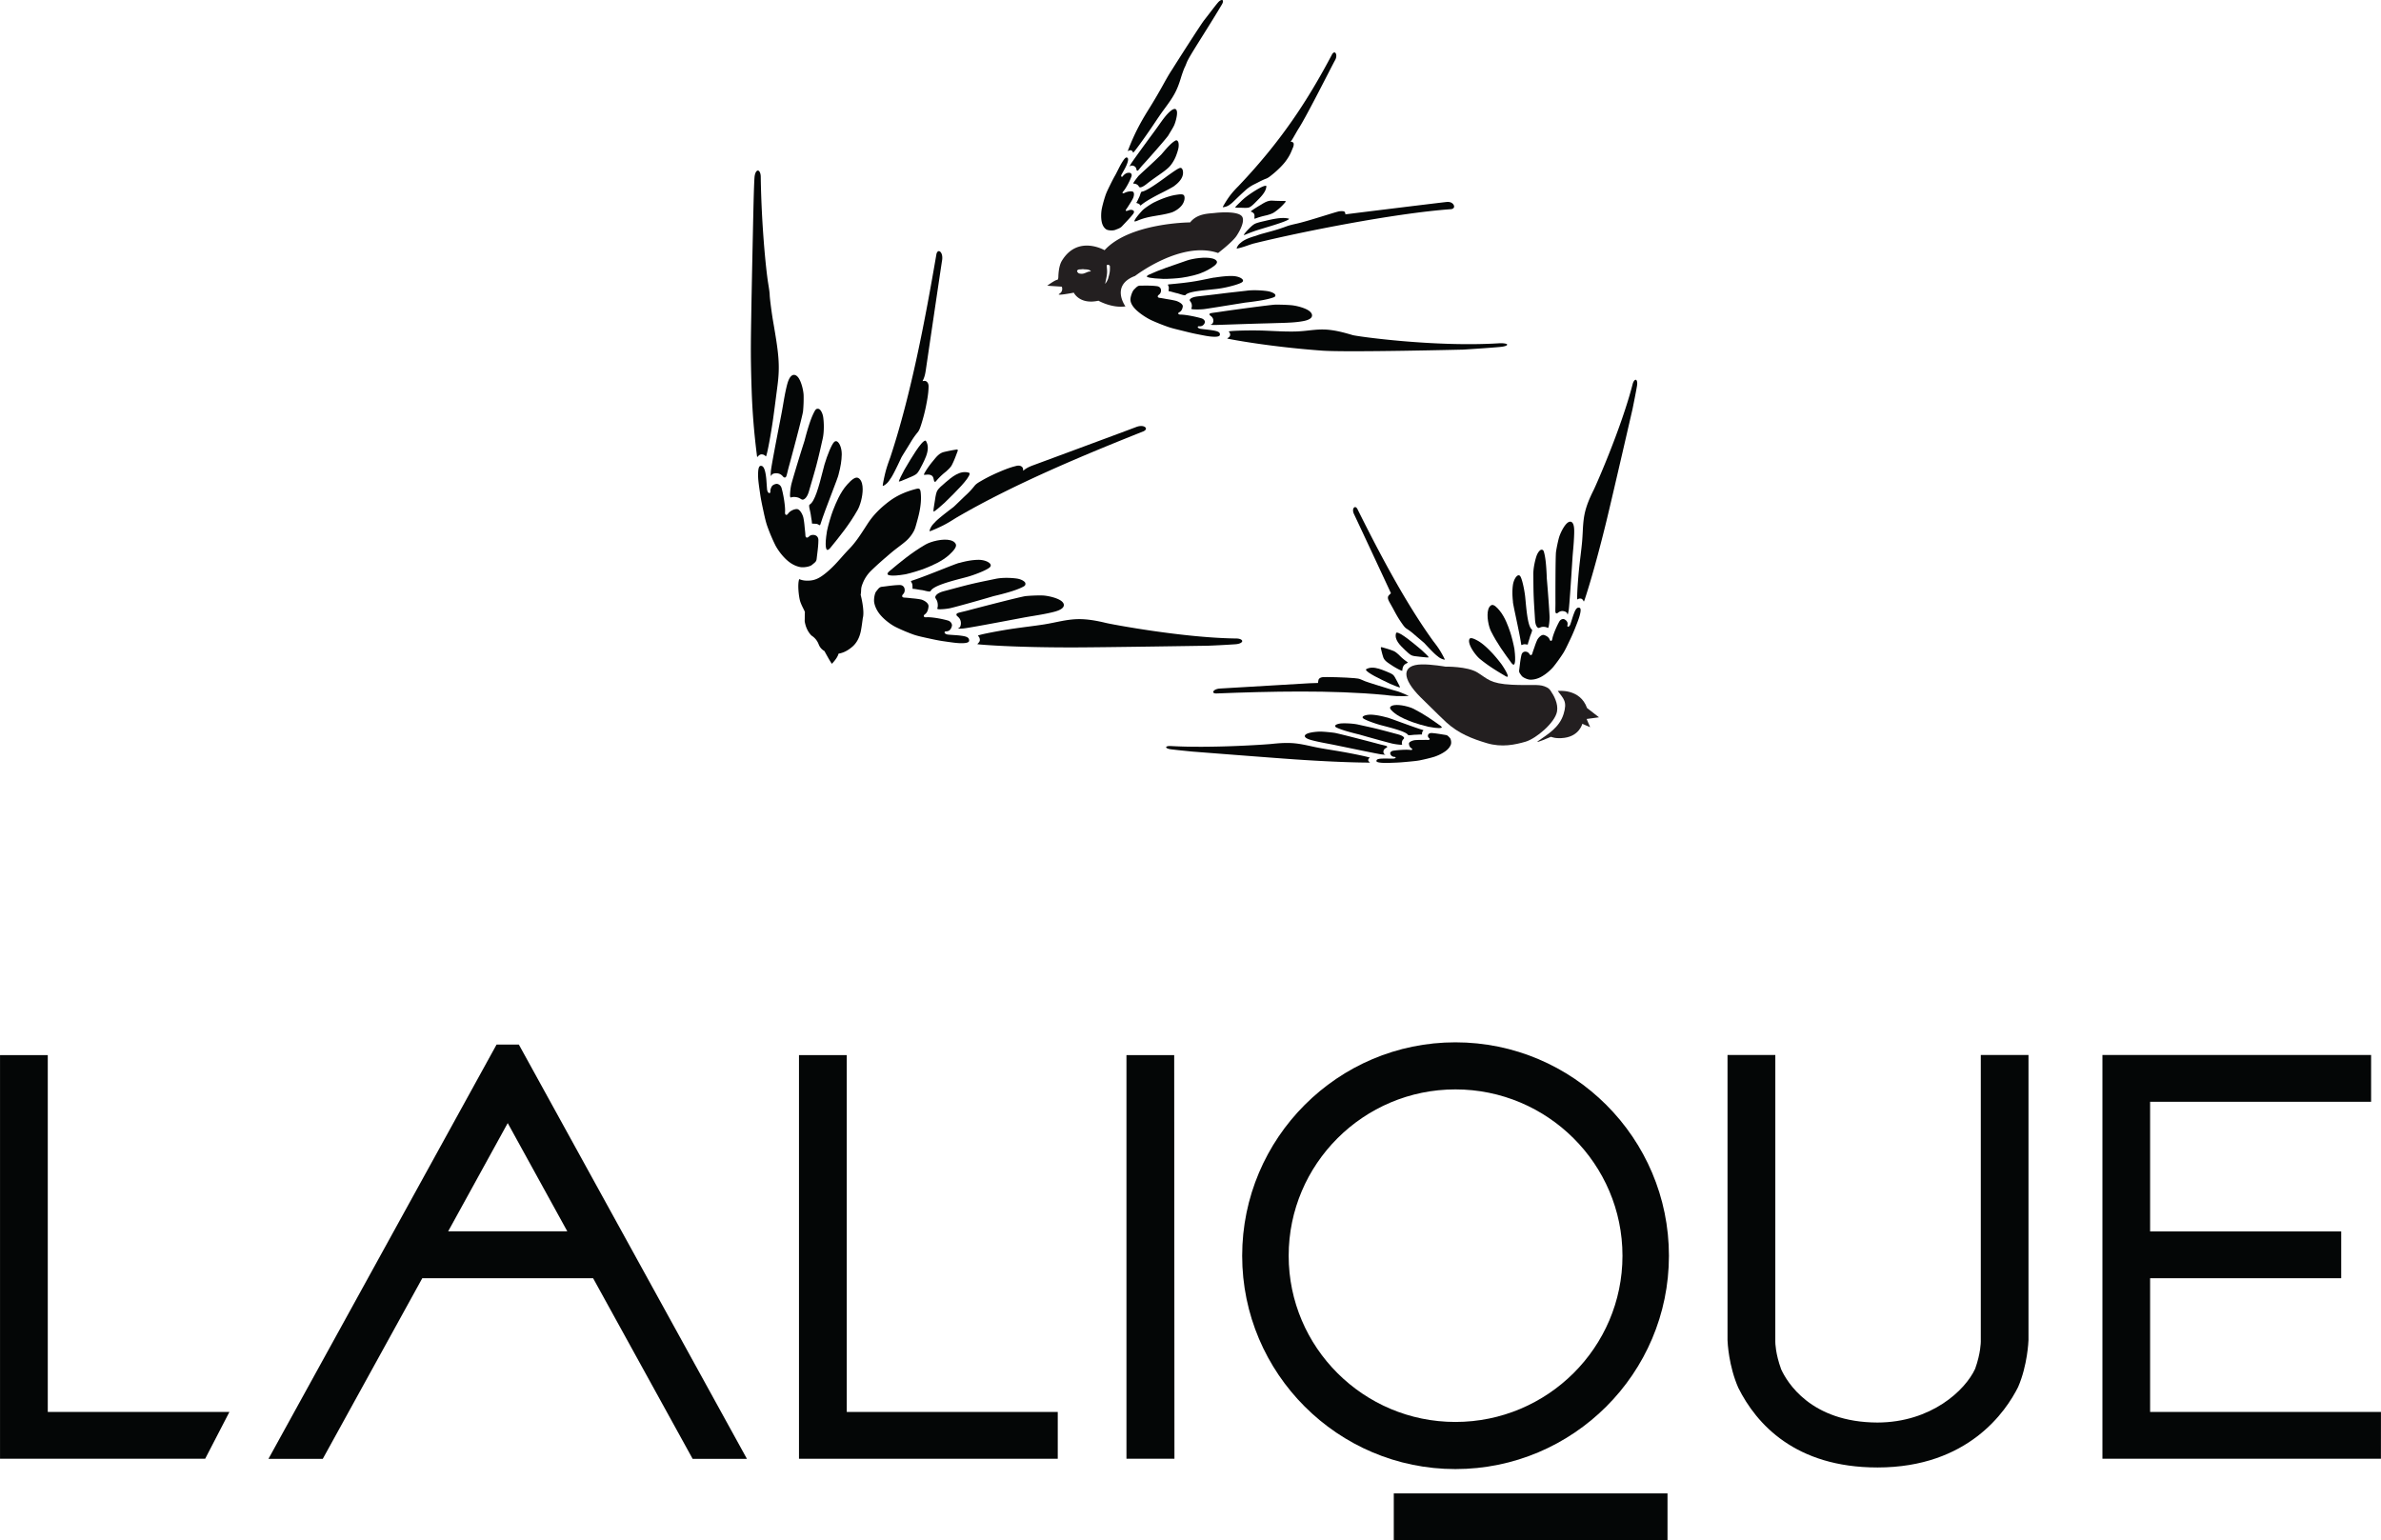<svg xmlns="http://www.w3.org/2000/svg" viewBox="16.99 17.92 463.8 300.06"><defs><clipPath id="a" clipPathUnits="userSpaceOnUse"><path d="M-265.123 167.572H109.05V-87.546h-374.173Z"/></clipPath><clipPath id="b" clipPathUnits="userSpaceOnUse"><path d="M-319.895 226.56H54.278V-28.556h-374.173Z"/></clipPath><clipPath id="c" clipPathUnits="userSpaceOnUse"><path d="M-177.311 226.56h374.173V-28.556h-374.173Z"/></clipPath><clipPath id="d" clipPathUnits="userSpaceOnUse"><path d="M-225.366 221.182h374.173V-33.936h-374.173Z"/></clipPath><clipPath id="e" clipPathUnits="userSpaceOnUse"><path d="M-216.366 231.618h374.173V-23.5h-374.173Z"/></clipPath><clipPath id="f" clipPathUnits="userSpaceOnUse"><path d="M-212.894 124.838h374.173V-130.28h-374.173Z"/></clipPath><clipPath id="g" clipPathUnits="userSpaceOnUse"><path d="M-219.056 122.946h374.173v-255.118h-374.173Z"/></clipPath><clipPath id="h" clipPathUnits="userSpaceOnUse"><path d="M-223.368 119.735h374.173v-255.118h-374.173Z"/></clipPath><clipPath id="i" clipPathUnits="userSpaceOnUse"><path d="M-214.254 119.318H159.92V-135.8h-374.173Z"/></clipPath><clipPath id="j" clipPathUnits="userSpaceOnUse"><path d="M-214.532 123.649h374.173v-255.118h-374.173Z"/></clipPath><clipPath id="k" clipPathUnits="userSpaceOnUse"><path d="M-216.17 122.08h374.173v-255.118H-216.17Z"/></clipPath><clipPath id="l" clipPathUnits="userSpaceOnUse"><path d="M-244.135 101.333h374.173v-255.118h-374.173Z"/></clipPath><clipPath id="m" clipPathUnits="userSpaceOnUse"><path d="M-239.344 107.068H134.83V-148.05h-374.173Z"/></clipPath><clipPath id="n" clipPathUnits="userSpaceOnUse"><path d="M-233.91 110.539h374.173V-144.58H-233.91Z"/></clipPath><clipPath id="o" clipPathUnits="userSpaceOnUse"><path d="M-233.005 112.283h374.173v-255.118h-374.173Z"/></clipPath><clipPath id="p" clipPathUnits="userSpaceOnUse"><path d="M-235.541 100.45h374.173v-255.118h-374.173Z"/></clipPath><clipPath id="q" clipPathUnits="userSpaceOnUse"><path d="M-241.923 102.574H132.25v-255.118h-374.173Z"/></clipPath><clipPath id="r" clipPathUnits="userSpaceOnUse"><path d="M-239.127 103.61h374.173v-255.118h-374.173Z"/></clipPath><clipPath id="s" clipPathUnits="userSpaceOnUse"><path d="M-192.024 62.892h374.173v-255.118h-374.173Z"/></clipPath><clipPath id="t" clipPathUnits="userSpaceOnUse"><path d="M-184.884 59.28h374.173v-255.12h-374.173Z"/></clipPath><clipPath id="u" clipPathUnits="userSpaceOnUse"><path d="M-180.299 53.863h374.173v-255.118h-374.173Z"/></clipPath><clipPath id="v" clipPathUnits="userSpaceOnUse"><path d="M-191.221 55.546h374.173v-255.118h-374.173Z"/></clipPath><clipPath id="w" clipPathUnits="userSpaceOnUse"><path d="M-190.33 60.917h374.173v-255.118H-190.33Z"/></clipPath><clipPath id="x" clipPathUnits="userSpaceOnUse"><path d="M-188.559 58.61h374.173v-255.118h-374.173Z"/></clipPath><clipPath id="y" clipPathUnits="userSpaceOnUse"><path d="M-191.258 14.085h374.173v-255.118h-374.173Z"/></clipPath><clipPath id="z" clipPathUnits="userSpaceOnUse"><path d="M-177.288 37.642h374.173v-255.118h-374.173Z"/></clipPath><clipPath id="A" clipPathUnits="userSpaceOnUse"><path d="M-181.545 42.915h374.173v-255.118h-374.173Z"/></clipPath><clipPath id="B" clipPathUnits="userSpaceOnUse"><path d="M-179.286 43.383h374.173v-255.118h-374.173Z"/></clipPath><clipPath id="C" clipPathUnits="userSpaceOnUse"><path d="M-177.762 37.767h374.173V-217.35h-374.173Z"/></clipPath><clipPath id="D" clipPathUnits="userSpaceOnUse"><path d="M-178.961 40.48h374.173v-255.118h-374.173Z"/></clipPath><clipPath id="E" clipPathUnits="userSpaceOnUse"><path d="M-214.51 108.005h374.174v-255.118H-214.51Z"/></clipPath><clipPath id="F" clipPathUnits="userSpaceOnUse"><path d="M-223.806 109.802h374.173v-255.118h-374.173Z"/></clipPath><clipPath id="G" clipPathUnits="userSpaceOnUse"><path d="M-217.994 108.394H156.18v-255.118h-374.173Z"/></clipPath><clipPath id="H" clipPathUnits="userSpaceOnUse"><path d="M-216.79 112.86h374.174v-255.117H-216.79Z"/></clipPath><clipPath id="I" clipPathUnits="userSpaceOnUse"><path d="M-210.577 112.514h374.173v-255.118h-374.173Z"/></clipPath><clipPath id="J" clipPathUnits="userSpaceOnUse"><path d="M-200.57 42.858h374.173V-212.26H-200.57Z"/></clipPath><clipPath id="K" clipPathUnits="userSpaceOnUse"><path d="M-193.415 49.735h374.173v-255.118h-374.173Z"/></clipPath><clipPath id="L" clipPathUnits="userSpaceOnUse"><path d="M-197.317 45.77h374.173v-255.118h-374.173Z"/></clipPath><clipPath id="M" clipPathUnits="userSpaceOnUse"><path d="M-194.294 43.8h374.173v-255.12h-374.173Z"/></clipPath><clipPath id="N" clipPathUnits="userSpaceOnUse"><path d="M-198.584 38.968h374.173V-216.15h-374.173Z"/></clipPath><clipPath id="O" clipPathUnits="userSpaceOnUse"><path d="M-174.894 52.362H199.28v-255.118h-374.173Z"/></clipPath><clipPath id="P" clipPathUnits="userSpaceOnUse"><path d="M-239.283 114.367H134.89v-255.118h-374.173Z"/></clipPath><clipPath id="Q" clipPathUnits="userSpaceOnUse"><path d="M-240.326 114.388h374.173V-140.73h-374.173Z"/></clipPath><clipPath id="R" clipPathUnits="userSpaceOnUse"><path d="M-155.52 107.538h374.174V-147.58H-155.52Z"/></clipPath><clipPath id="S" clipPathUnits="userSpaceOnUse"><path d="M-152.656 79.165h374.173v-255.118h-374.173Z"/></clipPath><clipPath id="T" clipPathUnits="userSpaceOnUse"><path d="M-147.713 103.488H226.46V-151.63h-374.173Z"/></clipPath><clipPath id="U" clipPathUnits="userSpaceOnUse"><path d="M-142.41 97.336h374.173v-255.118H-142.41Z"/></clipPath><clipPath id="V" clipPathUnits="userSpaceOnUse"><path d="M-154.23 97.672h374.173v-255.118H-154.23Z"/></clipPath><clipPath id="W" clipPathUnits="userSpaceOnUse"><path d="M-153.504 105.255H220.67v-255.118h-374.173Z"/></clipPath><clipPath id="X" clipPathUnits="userSpaceOnUse"><path d="M-151.519 102.303h374.173v-255.118h-374.173Z"/></clipPath><clipPath id="Y" clipPathUnits="userSpaceOnUse"><path d="M-123.882 39.26H250.29v-255.12h-374.173Z"/></clipPath><clipPath id="Z" clipPathUnits="userSpaceOnUse"><path d="M-124.653 83.06H249.52v-255.12h-374.173Z"/></clipPath><clipPath id="aa" clipPathUnits="userSpaceOnUse"><path d="M-134.511 87.833h374.173v-255.118h-374.173Z"/></clipPath><clipPath id="ab" clipPathUnits="userSpaceOnUse"><path d="M-132.36 90.105h374.172v-255.118H-132.36Z"/></clipPath><clipPath id="ac" clipPathUnits="userSpaceOnUse"><path d="M-125.366 82.99h374.173v-255.118h-374.173Z"/></clipPath><clipPath id="ad" clipPathUnits="userSpaceOnUse"><path d="M-129.334 86.134H244.84v-255.118h-374.173Z"/></clipPath><clipPath id="ae" clipPathUnits="userSpaceOnUse"><path d="M-148.556 91.04h374.173v-255.117h-374.173Z"/></clipPath><clipPath id="af" clipPathUnits="userSpaceOnUse"><path d="M-150.818 83.97h374.173v-255.118h-374.173Z"/></clipPath><clipPath id="ag" clipPathUnits="userSpaceOnUse"><path d="M-145.493 83.25H228.68v-255.117h-374.173Z"/></clipPath><clipPath id="ah" clipPathUnits="userSpaceOnUse"><path d="M-147.322 75.467h374.173V-179.65h-374.173Z"/></clipPath><clipPath id="ai" clipPathUnits="userSpaceOnUse"><path d="M-135.706 94.84h374.173v-255.118h-374.173Z"/></clipPath></defs><path d="M0 0h-17.414l.314.562 8.392 15.253.333-.6zm18.317-33.252h7.933L-7.082 27.294h-3.254l-33.336-60.546h7.936L-21.191-6.85H3.767l.11-.194z" style="fill:#040606;fill-opacity:1;fill-rule:nonzero;stroke:none" transform="matrix(1.333 0 0 -1.333 127.497 257.777)"/><path d="M0 0h29.978l3.541 6.84H6.978v52.147H0z" style="fill:#040606;fill-opacity:1;fill-rule:nonzero;stroke:none" transform="matrix(1.333 0 0 -1.333 16.995 302.08)"/><path d="M0 0h37.814v6.84H6.98v52.147H0Z" style="fill:#040606;fill-opacity:1;fill-rule:nonzero;stroke:none" transform="matrix(1.333 0 0 -1.333 172.627 302.08)"/><path d="M0 0v-41.661c.011-.368.165-3.752 1.573-6.967 2.651-5.308 8.337-11.648 20.345-11.648 13.249 0 18.781 8.22 20.545 11.756 1.384 3.198 1.513 6.71 1.518 6.857V0h-6.97v-41.883c0-.068-.009-1.701-.822-3.965-1.447-3.16-6.431-7.839-14.271-7.861-9.788.024-13.249 5.96-14.078 7.777-.833 2.27-.857 3.851-.857 4.025L6.986 0Z" clip-path="url(#a)" style="fill:#040606;fill-opacity:1;fill-rule:nonzero;stroke:none" transform="matrix(1.333 0 0 -1.333 353.497 223.43)"/><path d="M0 0h40.699l.004 6.84H6.968v19.538h27.925v6.84H6.968v18.945h32.294v6.84H0Z" clip-path="url(#b)" style="fill:#040606;fill-opacity:1;fill-rule:nonzero;stroke:none" transform="matrix(1.333 0 0 -1.333 426.526 302.08)"/><path d="M0 0h7.012l-.036 58.988H0Z" clip-path="url(#c)" style="fill:#040606;fill-opacity:1;fill-rule:nonzero;stroke:none" transform="matrix(1.333 0 0 -1.333 236.415 302.08)"/><path d="M0 0c-13.433 0-24.362 10.894-24.362 24.285 0 13.405 10.929 24.312 24.362 24.312 13.463 0 24.417-10.907 24.417-24.312C24.417 10.894 13.463 0 0 0m0 55.476c-17.181 0-31.157-13.993-31.157-31.191C-31.157 7.097-17.181-6.887 0-6.887c17.207 0 31.206 13.984 31.206 31.172 0 17.198-13.999 31.191-31.206 31.191" clip-path="url(#d)" style="fill:#040606;fill-opacity:1;fill-rule:nonzero;stroke:none" transform="matrix(1.333 0 0 -1.333 300.488 294.91)"/><path d="M0 0v-6.863l40 .034V0Z" clip-path="url(#e)" style="fill:#040606;fill-opacity:1;fill-rule:nonzero;stroke:none" transform="matrix(1.333 0 0 -1.333 288.488 308.824)"/><path d="m0 0-.045.039C-.144.119-.3.243-.26.397a.4.4 0 0 0 .197.27c.015.012.038.027.042.033-.163.112-2.512.594-3.958.848-.537.095-1.079.183-1.605.27-.665.108-1.291.211-1.856.316-.419.078-.825.167-1.219.253-.711.155-1.384.302-2.128.391-1.247.148-2.477.054-3.621-.069-.604-.065-8.737-.65-14.711-.304-.423.024-.663-.069-.675-.169v-.002c-.006-.089.185-.244.743-.312.947-.116 2.075-.228 3.07-.326 0 0 11.795-.924 15.046-1.145C-3.861-.028-.293-.014-.259-.014c.145.001.221.008.259.014" clip-path="url(#f)" style="fill:#050606;fill-opacity:1;fill-rule:nonzero;stroke:none" transform="matrix(1.333 0 0 -1.333 283.86 166.45)"/><path d="M0 0c-.042-.077-.189-.07-.326-.053-.482.057-1.614.004-2.422-.114-.335-.049-.493-.28-.462-.403a.61.61 0 0 1 .292-.415.8.8 0 0 1 .353-.092c.142-.01.15-.08.149-.095v-.004c-.007-.093-.228-.15-.387-.151-.213-.002-.437.002-.656.006-.267.005-.519.01-.748.003-.397-.011-.888-.026-.989-.234a.3.3 0 0 1-.03-.102.13.13 0 0 1 .033-.098c.118-.132.568-.173.896-.192.451-.026 1.033-.002 1.595.02l.376.015c.502.018 1.073.067 1.776.133l.16.015c.475.044 1.064.099 1.496.183.718.144 1.399.308 2.022.489.427.123 1.272.475 1.846.936.44.355.617.7.689.926.077.257.009.76-.173.943q-.055.056-.104.109c-.145.156-.251.268-.498.305l-.498.08c-.492.08-.999.163-1.499.2-.245.018-.433-.05-.53-.194a.394.394 0 0 1 .063-.506c.084-.074.163-.16.115-.233-.045-.071-.169-.076-.286-.072-.176.007-.405.004-.606.002-.11-.002-.213-.004-.298-.003-.337.002-.683-.01-.927-.03-.26-.022-.904-.209-.893-.515C-.46.647-.393.358-.125.19-.011.12.034.057 0 0" clip-path="url(#g)" style="fill:#050606;fill-opacity:1;fill-rule:nonzero;stroke:none" transform="matrix(1.333 0 0 -1.333 292.074 163.928)"/><path d="M0 0c.043.054-.04.162-.192.268-1.224.87-2.38 1.691-3.903 2.467-.598.304-1.956.659-2.81.546q-.419-.056-.592-.249c-.203-.228.215-.611.65-.951.796-.622 1.985-1.062 2.556-1.273l.133-.05C-3.703.587-2.588.26-2.027.133-.295-.202-.037-.053 0 0" clip-path="url(#h)" style="fill:#050606;fill-opacity:1;fill-rule:nonzero;stroke:none" transform="matrix(1.333 0 0 -1.333 297.824 159.647)"/><path d="M0 0c.17-.05.417-.114.709-.19 1.613-.421 3.211-.868 3.474-1.293.05-.081.386-.044.631-.018.14.016.272.03.387.033.154.002.312.011.458.02.211.013.394.024.515.011.007-.001.023-.002.029.002.029.017.035.104.04.168.005.059.01.126.03.188a.5.5 0 0 0 .113.173c.025.029.06.077.059.09 0 .001-.011.023-.12.056-.792.242-2.097.716-3.249 1.134-.882.322-1.795.653-1.955.684l-.039.005c-.766.212-1.443.341-2.069.392-.708.057-1.291-.103-1.427-.284a.16.16 0 0 1-.031-.078q-.004-.067.065-.14C-2.166.736-.978.285 0 0" clip-path="url(#i)" style="fill:#050606;fill-opacity:1;fill-rule:nonzero;stroke:none" transform="matrix(1.333 0 0 -1.333 285.672 159.091)"/><path d="M0 0c.324-.044.527-.05.616-.043Q.597-.03.557-.009.514.013.466.043C.356.114.312.27.322.418a.6.6 0 0 0 .031.151c.055.159.179.281.4.393.074.037.115.082.119.127L.871 1.1c-.003.042-.037.083-.097.112-.095.043-.321.098-.606.168q-.297.07-.677.171c-.588.158-5.785 1.519-6.331 1.595-.593.081-1.343.151-1.867.175-.525.023-1.579-.068-2.107-.294-.202-.087-.326-.197-.348-.311q-.004-.014-.004-.026-.008-.124.132-.245c.266-.229.837-.368 1.214-.461.684-.167 1.396-.302 2.086-.434q.388-.073.775-.149c.136-.027.56-.115 1.138-.235C-3.985.786-.568.077 0 0" clip-path="url(#j)" style="fill:#050606;fill-opacity:1;fill-rule:nonzero;stroke:none" transform="matrix(1.333 0 0 -1.333 286.042 164.865)"/><path d="M0 0a9 9 0 0 1 1.151-.163c.151-.011.241.005.264.026.011.013.005.034-.002.051a.5.5 0 0 0-.033.243.9.9 0 0 0 .08.301c.037.079.095.139.144.192.092.096.132.146.082.236q-.156.281-.93.484-.461.121-.921.245c-.611.163-1.244.332-1.87.488-.739.186-1.5.353-2.238.515l-.702.156c-.944.21-2.119.201-2.457.181-.35-.021-.688-.112-.844-.226-.095-.068-.117-.178-.054-.265l.011-.017q.006-.002.019-.011l.019-.013a.2.2 0 0 1 .053-.045c.69-.346 1.801-.651 2.896-.93l.275-.067.2-.049C-2.683.705-.3.063 0 0" clip-path="url(#k)" style="fill:#050606;fill-opacity:1;fill-rule:nonzero;stroke:none" transform="matrix(1.333 0 0 -1.333 288.226 162.773)"/><path d="m0 0-.037.064C-.111.201-.225.417-.45.438A.6.6 0 0 1-.89.341C-.911.33-.94.312-.95.311c-.095.217.086 2.899.256 4.532.063.606.135 1.216.206 1.808.089.747.173 1.451.231 2.091.042.475.066.941.09 1.393.041.816.081 1.587.226 2.41.243 1.38.811 2.642 1.389 3.8.305.612 4.013 8.968 5.676 15.425.118.457.331.673.472.644l.003-.001c.125-.03.267-.295.161-.913-.18-1.049-.431-2.288-.652-3.379 0 0-2.954-12.849-3.815-16.376C1.42 4.07.124.304.112.268A2 2 0 0 0 0 0" clip-path="url(#l)" style="fill:#040606;fill-opacity:1;fill-rule:nonzero;stroke:none" transform="matrix(1.333 0 0 -1.333 325.513 135.11)"/><path d="M0 0c.12.013.163.171.189.322.094.534.572 1.709 1.022 2.514.187.334.559.406.716.323.133-.063.37-.208.464-.48a.76.76 0 0 0-.001-.41c-.038-.155.056-.192.076-.197l.006-.002c.129-.031.287.179.345.347.078.224.153.463.226.696.089.284.173.553.264.792.157.415.353.928.673.949q.087.005.15-.01a.22.22 0 0 0 .123-.075c.138-.179.033-.672-.058-1.026-.126-.488-.366-1.093-.598-1.678l-.154-.391a29 29 0 0 0-.818-1.823l-.078-.163c-.23-.484-.516-1.085-.786-1.506a23 23 0 0 0-1.39-1.936C.05-4.155-.733-4.903-1.57-5.321c-.642-.318-1.177-.364-1.512-.347-.379.024-1.042.303-1.227.571l-.112.155c-.162.217-.277.375-.24.651q.036.28.069.56c.067.553.135 1.123.263 1.667.063.266.224.437.454.48.254.047.549-.073.669-.275.072-.119.161-.238.279-.218.113.019.164.148.2.273.053.19.139.43.215.642.042.115.08.223.11.313.118.358.257.719.372.968.123.266.61.869 1.024.732.287-.099.657-.288.79-.64C-.16.061-.09-.012 0 0" clip-path="url(#m)" style="fill:#040606;fill-opacity:1;fill-rule:nonzero;stroke:none" transform="matrix(1.333 0 0 -1.333 319.125 142.757)"/><path d="M0 0c-.082-.041-.225.065-.356.246-1.073 1.463-2.087 2.844-2.986 4.628-.352.7-.675 2.247-.4 3.181q.136.456.433.624c.353.197.841-.313 1.266-.837.778-.959 1.245-2.33 1.469-2.989l.053-.153c.183-.526.499-1.801.604-2.438C.327.302.081.035 0 0" clip-path="url(#n)" style="fill:#040606;fill-opacity:1;fill-rule:nonzero;stroke:none" transform="matrix(1.333 0 0 -1.333 311.88 147.385)"/><path d="M0 0c-.035-.059-.166-.027-.322.066-1.261.748-2.452 1.456-3.735 2.508-.504.414-1.333 1.483-1.54 2.289q-.101.395.016.625c.139.27.65.048 1.127-.206.873-.465 1.72-1.352 2.127-1.777l.095-.099A21 21 0 0 0-.867 1.753C.081.342.036.054 0 0" clip-path="url(#o)" style="fill:#040606;fill-opacity:1;fill-rule:nonzero;stroke:none" transform="matrix(1.333 0 0 -1.333 310.673 149.71)"/><path d="M0 0c.026-.199.051-.485.083-.823.173-1.87.386-3.732.913-4.138.101-.077-.038-.432-.138-.689C.8-5.799.745-5.938.713-6.062a8 8 0 0 0-.148-.491C.493-6.779.43-6.975.418-7.11c-.001-.008-.004-.025-.01-.03-.032-.027-.156-.009-.246.004-.084.011-.179.025-.27.02-.103-.002-.197-.042-.272-.073a.5.5 0 0 0-.141-.039c-.001 0-.03.019-.048.146-.134.929-.461 2.48-.749 3.848C-1.54-2.186-1.769-1.1-1.77-.917l.003.043c-.1.891-.104 1.663-.014 2.357.103.784.476 1.373.765 1.47q.062.018.117.01a.3.3 0 0 0 .179-.11C-.471 2.56-.146 1.143 0 0" clip-path="url(#p)" style="fill:#040606;fill-opacity:1;fill-rule:nonzero;stroke:none" transform="matrix(1.333 0 0 -1.333 314.055 133.933)"/><path d="M0 0c-.056-.361-.12-.578-.161-.669l-.025.077-.039.117c-.059.146-.256.256-.462.307a1 1 0 0 1-.217.028c-.238.008-.448-.072-.681-.26-.077-.063-.153-.089-.216-.073l-.014.005c-.057.02-.101.073-.118.149-.027.117-.021.379-.014.709.005.228.011.491.008.786-.005.687-.008 6.74.084 7.349.1.66.273 1.482.427 2.045.157.565.657 1.641 1.156 2.106.191.179.386.264.55.241l.037-.007q.172-.043.288-.241c.218-.375.204-1.035.196-1.472a38 38 0 0 0-.153-2.384 85 85 0 0 1-.074-.881C.561 7.777.529 7.293.487 6.633.35 4.535.098.632 0 0" clip-path="url(#q)" style="fill:#040606;fill-opacity:1;fill-rule:nonzero;stroke:none" transform="matrix(1.333 0 0 -1.333 322.564 136.766)"/><path d="M0 0a7.7 7.7 0 0 0-.116-1.292c-.029-.167-.078-.258-.114-.275-.021-.008-.049.005-.07.019a1 1 0 0 1-.327.116 1.5 1.5 0 0 1-.443.014c-.12-.014-.22-.055-.308-.091-.161-.066-.242-.093-.353-.009-.229.172-.361.563-.395 1.161q-.032.538-.067 1.072c-.045.712-.092 1.449-.123 2.174-.038.857-.044 1.732-.051 2.579a72 72 0 0 1-.007.807c-.011 1.086.35 2.347.478 2.703.134.37.36.704.565.834a.31.31 0 0 0 .384-.031l.02-.018.009-.023.014-.025c.027-.037.04-.053.045-.072.276-.857.37-2.154.431-3.425l.012-.318.009-.232C-.182 3.121.002.344 0 0" clip-path="url(#r)" style="fill:#040606;fill-opacity:1;fill-rule:nonzero;stroke:none" transform="matrix(1.333 0 0 -1.333 318.835 138.146)"/><path d="M0 0c.02.016.045.034.067.049.146.098.377.248.37.483C.443.77.338.888.268.967c-.016.019-.04.045-.043.055.227.124 3.299.197 5.212.125.71-.028 1.426-.065 2.116-.092a39 39 0 0 1 2.399-.035 20 20 0 0 1 1.533.106c.879.093 1.687.201 2.58.187 1.497-.024 2.966-.432 4.271-.818.688-.204 12.06-1.776 21.355-1.198.658.041 1.128-.045 1.213-.158l.002-.002c.069-.102-.15-.293-.99-.37-1.426-.131-3.493-.269-5.422-.392 0 0-16.983-.417-20.631-.15C5.922-1.192.356-.084.315-.077.136-.043.044-.017 0 0" clip-path="url(#s)" style="fill:#040606;fill-opacity:1;fill-rule:nonzero;stroke:none" transform="matrix(1.333 0 0 -1.333 256.032 83.855)"/><path d="M0 0c.051-.108.233-.126.404-.126.604-.003 2.005-.26 2.974-.541.403-.118.562-.443.508-.6a.8.8 0 0 0-.412-.499.96.96 0 0 0-.438-.066c-.172.008-.193-.083-.194-.102v-.005c-.007-.123.247-.237.436-.263.253-.035.522-.066.785-.096.319-.036.622-.07.893-.116.471-.079 1.056-.177 1.118-.501a.5.5 0 0 0 .006-.155.23.23 0 0 0-.067-.142c-.18-.175-.726-.16-1.118-.131-.541.04-1.22.179-1.878.31l-.441.087c-.588.114-1.253.282-2.077.488l-.188.046c-.559.137-1.256.301-1.762.476-.84.291-1.66.619-2.429.967-.528.237-1.616.87-2.349 1.601-.562.561-.736 1.023-.763 1.375-.03.398.248 1.266.536 1.542l.166.164c.234.232.401.392.706.394l.618.006c.61.005 1.239-.003 1.845-.084.297-.04.5-.194.57-.439.077-.269-.025-.608-.237-.77-.125-.096-.248-.213-.211-.336.035-.12.187-.153.332-.17.22-.028.502-.08.752-.125.136-.025.263-.048.369-.065.421-.065.851-.149 1.153-.222.322-.079 1.099-.439 1.047-.837C.619.789.51.415.165.235Q-.055.122 0 0" clip-path="url(#t)" style="fill:#040606;fill-opacity:1;fill-rule:nonzero;stroke:none" transform="matrix(1.333 0 0 -1.333 246.512 79.039)"/><path d="M0 0c-.042.059.068.189.264.281 1.582.736 3.347 1.303 5.567 2.077.871.303 2.717.584 3.758.301.338-.092.558-.236.638-.434.143-.352-.606-.849-1.34-1.248C7.545.245 5.975-.014 5.239-.127l-.171-.027C4.484-.247 3.114-.33 2.427-.323.317-.241.035-.058 0 0" clip-path="url(#u)" style="fill:#040606;fill-opacity:1;fill-rule:nonzero;stroke:none" transform="matrix(1.333 0 0 -1.333 240.399 71.818)"/><path d="M0 0a15 15 0 0 0-.874-.122c-1.984-.218-3.998-.355-4.407-.87-.077-.098-.485.026-.778.12-.17.055-.328.107-.468.138-.188.04-.378.093-.553.143-.254.072-.473.136-.624.147-.008.001-.028.004-.033.01-.031.033-.012.165-.001.258.011.087.022.187.016.28a.8.8 0 0 1-.087.276.5.5 0 0 0-.047.14c0 .001.019.028.157.042 1.001.095 2.608.237 4.066.497 1.118.2 2.345.481 2.546.494l.047-.001c.993.155 1.859.249 2.607.23.846-.022 1.438-.329 1.54-.594a.23.23 0 0 0 .012-.11.3.3 0 0 0-.112-.18C2.707.634 1.213.213 0 0" clip-path="url(#v)" style="fill:#040606;fill-opacity:1;fill-rule:nonzero;stroke:none" transform="matrix(1.333 0 0 -1.333 254.961 74.061)"/><path d="M0 0c-.396-.009-.64.013-.746.036q.026.013.077.034l.116.055c.143.077.219.274.228.469a.8.8 0 0 1-.016.202c-.045.213-.175.394-.428.575-.084.06-.129.124-.127.185l.003.014c.009.054.056.103.133.131.121.042.404.079.759.127q.369.047.84.121c.732.117 7.257 1.015 7.933 1.021.734.006 1.656-.028 2.294-.083.641-.056 1.901-.342 2.562-.799.253-.175.417-.383.459-.582l.008-.045a.5.5 0 0 0-.126-.398c-.292-.345-.976-.473-1.436-.547-.832-.135-1.726-.181-2.604-.21Q9.436.29 8.939.278C8.764.273 8.219.252 7.47.234 5.087.177.693.015 0 0" clip-path="url(#w)" style="fill:#040606;fill-opacity:1;fill-rule:nonzero;stroke:none" transform="matrix(1.333 0 0 -1.333 253.773 81.222)"/><path d="M0 0a10 10 0 0 0-1.45-.024c-.19.01-.3.047-.326.079-.013.018-.004.045.008.066a.74.74 0 0 1 .072.313c.005.123-.008.265-.056.407-.036.106-.098.193-.152.27-.1.141-.142.214-.065.323.159.223.575.374 1.228.445q.588.064 1.163.13c.768.087 1.549.181 2.321.279.912.116 1.854.215 2.769.319q.436.048.872.101c1.171.143 2.611-.01 3.022-.081.426-.073.833-.24 1.015-.413.11-.104.127-.253.042-.358l-.015-.02-.024-.011-.024-.016c-.035-.029-.05-.043-.07-.05-.875-.348-2.27-.556-3.642-.729L6.093.96C3.361.52.379.034 0 0" clip-path="url(#x)" style="fill:#040606;fill-opacity:1;fill-rule:nonzero;stroke:none" transform="matrix(1.333 0 0 -1.333 251.412 78.147)"/><path d="M0 0c-2.216-3.738-4.689-7.414-5.111-8.426-.15-.36-.233-.594-.308-.73-.143-.261-.459-1.194-.557-1.52-.623-2.073-1.134-2.845-2.555-4.763a31 31 0 0 1-.656-.928c-.473-.691-.982-1.465-1.467-2.166-.867-1.253-2.145-3.034-2.321-3.136a.2.2 0 0 0-.021.052c-.026.074-.063.188-.222.272s-.346-.003-.471-.063l-.067-.03c.007.036.028.107.084.246l.061.155c.766 1.968 1.602 3.617 2.846 5.608 2.006 3.211 2.42 4.273 3.408 5.793.065.099.096.148.158.246.917 1.465 4.128 6.485 4.599 7.08.763.966 1.597 2.097 2.022 2.586.295.34.564.424.669.343C.187.546.184.31 0 0" clip-path="url(#y)" style="fill:#040606;fill-opacity:1;fill-rule:nonzero;stroke:none" transform="matrix(1.333 0 0 -1.333 255.011 18.78)"/><path d="M0 0v-.001a8 8 0 0 0-.358-.696c-.104-.186-.212-.388-.315-.553-.079-.13-.122-.339-.004-.37.017-.004.1-.018.172.078l.035.052c.117.157.295.271.372.322.214.142.472.137.604.121.168-.02.351-.21.254-.503-.217-.658-.816-1.764-1.176-2.181-.094-.109-.182-.233-.113-.291.051-.041.157-.022.31.057.33.17.782.247 1.099.189.363-.066.237-.695.118-.949a7 7 0 0 0-.457-.802l-.164-.261a9 9 0 0 0-.355-.539c-.076-.103-.143-.217-.076-.268.071-.053.234.006.382.067.257.107.565.088.711-.038.128-.112.116-.286-.041-.492l-.005-.007C.666-7.491.238-7.94-.185-8.388q-.218-.23-.435-.462c-.212-.229-.442-.321-.754-.441q-.105-.04-.218-.086c-.37-.148-1.066-.101-1.323.058-.23.142-.515.447-.652 1-.178.722-.098 1.626-.009 2.045.131.615.312 1.27.533 1.933.135.402.387.92.588 1.332l.062.124c.241.489.516 1.041.776 1.486.069.119.102.189.168.317.254.488.5 1.009.734 1.402.221.368.491.807.702.869.064.019.125.003.192-.051C.327 1.018.282.634 0 0" clip-path="url(#z)" style="fill:#040606;fill-opacity:1;fill-rule:nonzero;stroke:none" transform="matrix(1.333 0 0 -1.333 236.384 50.19)"/><path d="M0 0c.577.278 1.851.828 2.962 1.001.614.095 1.131.177 1.248-.152q.097-.273.001-.651a2 2 0 0 0-.217-.515c-.35-.599-1.153-1.109-1.693-1.268-1.759-.519-3.225-.444-4.924-1.181-.209-.09-.4-.133-.446-.09s.113.459 1.162 1.589c.365.365 1.294.972 1.758 1.197z" clip-path="url(#A)" style="fill:#040606;fill-opacity:1;fill-rule:nonzero;stroke:none" transform="matrix(1.333 0 0 -1.333 242.06 57.22)"/><path d="M0 0c-.035.051-.078.114-.152.154a1.3 1.3 0 0 1-.227.091c-.064.021-.154.048-.158.069 0 .002-.001.008.017.032l.02.026c.067.095.132.234.204.389.059.126.119.256.182.38.046.092.085.201.124.316.067.202.145.477.263.489.604.062 2.062 1.075 3.335 2.002.228.168.413.307.544.398.752.528 1.504 1.07 1.759 1.073a.27.27 0 0 0 .227-.115c.159-.204.23-.684.052-1.146l-.012-.032c-.167-.417-.529-.873-1.124-1.315l-.015-.015c-.072-.086-.943-.564-1.861-1.023C2.016 1.193.76.496.181-.008c-.079-.07-.11-.07-.11-.071C.053-.078.021-.031 0 0" clip-path="url(#B)" style="fill:#040606;fill-opacity:1;fill-rule:nonzero;stroke:none" transform="matrix(1.333 0 0 -1.333 239.048 57.845)"/><path d="M0 0c.024.075.11.241.272.495.287.449 2.045 2.859 3.098 4.286a68 68 0 0 1 1.049 1.456c.394.555.807 1.127 1.229 1.554.23.231.577.552.865.613q.172.038.28-.066c.09-.087.141-.246.148-.462.017-.558-.248-1.492-.447-1.904s-.558-.958-.809-1.399C5.455 4.169 2.507.844 2.072.383a10 10 0 0 1-.443-.502c-.178-.215-.3-.385-.372-.444-.045-.038-.096-.054-.139-.044q-.078.016-.098.139C.984-.242.905-.097.758.007.596.121.32.187.156.097Q.106.067.063.039z" clip-path="url(#C)" style="fill:#040606;fill-opacity:1;fill-rule:nonzero;stroke:none" transform="matrix(1.333 0 0 -1.333 237.015 50.356)"/><path d="M0 0a.95.95 0 0 1-.581.212Q-.634.21-.645.229c-.013.024.003.095.086.216.223.324.425.587.637.852.17.212 2.014 1.824 3.368 3.177l.073.086.193.226c.613.72 1.262 1.448 1.84 1.738q.015.007.039.007l.028.001.033.011.02-.006.013-.003.019-.006c.097-.037.189-.149.226-.277l.001-.002c.07-.23.067-.603-.003-.916a7 7 0 0 0-.267-.881 5.4 5.4 0 0 0-.736-1.402c-.325-.465-.786-.821-1.336-1.222-.459-.333-.979-.686-1.485-1.053a22 22 0 0 1-.759-.576C1.186.072.692-.325.361-.331.249-.333.21-.283.144-.177A.7.7 0 0 1 0 0" clip-path="url(#D)" style="fill:#040606;fill-opacity:1;fill-rule:nonzero;stroke:none" transform="matrix(1.333 0 0 -1.333 238.615 53.973)"/><path d="M0 0c.035.026.098.014.134.004L.29-.041C.808-.189 1.344-.342 1.838-.55c.25-.106.47-.298.681-.484l.108-.095a7.2 7.2 0 0 1 1.098-.948c.086-.061.176-.125.183-.148-.044-.101-.394-.165-.597-.452s-.201-.722-.217-.767c-.193.019-1.003.448-1.581.839l-.191.128c-.421.278-.857.566-1.009 1.036-.134.408-.233.823-.341 1.283-.016.071-.006.13.028.158" clip-path="url(#E)" style="fill:#050606;fill-opacity:1;fill-rule:nonzero;stroke:none" transform="matrix(1.333 0 0 -1.333 286.012 144.006)"/><path d="M0 0c-.004-.005-.039-.011-.096-.001h-.001a2.1 2.1 0 0 0-.943.494c-.283.183-.923.817-1.914 1.892-.056.06-.312.276-.724.624-.296.25-.614.518-.816.698a9 9 0 0 1-1.068.803c-.252.161-.416.39-.607.656l-.028.04c-.598.832-.987 1.568-1.198 1.964-.486.916-.754 1.297-.862 1.629-.07.221-.048.412.061.551.075.095.34.339.34.339s-.283.623-.434.947c-.692 1.491-4.494 9.643-4.956 10.602-.273.564-.117.946.073 1.026.129.061.282-.032.398-.225C-9.643 15.749-5.879 8.54-1.732 2.774l-.001-.005.029-.038c.379-.483.687-.894.961-1.33C-.412.875-.01.118.005.023Q.005.005 0 0" clip-path="url(#F)" style="fill:#050606;fill-opacity:1;fill-rule:nonzero;stroke:none" transform="matrix(1.333 0 0 -1.333 298.409 146.403)"/><path d="M0 0c-.712.68-1.589 1.516-1.293 2.459.015.05.043.064.067.07q.02.005.044.005c.554.022 2.45-1.569 3.273-2.26l.31-.26.071-.065c.361-.33.957-.873 1.009-1.029-.125-.045-.555.006-.877.041q-.237.026-.479.05c-.575.05-.975.105-1.198.223C.67-.631.368-.351 0 0" clip-path="url(#G)" style="fill:#050606;fill-opacity:1;fill-rule:nonzero;stroke:none" transform="matrix(1.333 0 0 -1.333 290.658 144.526)"/><path d="M0 0c.06-.118.125-.239.187-.355.128-.236.299-.552.296-.659-.182.003-.88.298-1.307.479l-.097.04q-.155.076-.356.169c-.957.452-3.197 1.507-3.215 1.915-.001.021.004.043.048.068.25.145.521.21.801.221.677.027 1.406-.264 2.027-.513.467-.189.836-.343 1.046-.501C-.387.725-.217.43 0 0" clip-path="url(#H)" style="fill:#050606;fill-opacity:1;fill-rule:nonzero;stroke:none" transform="matrix(1.333 0 0 -1.333 289.052 150.481)"/><path d="m0 0 .071-.006c.348-.032.648-.061.913-.186.41-.193.839-.357 1.275-.488.263-.078.665-.209 1.04-.329.544-.176.883-.274.968-.3 1.601-.495 1.099-.351 2.127-.634.399-.12 1.567-.635 1.565-.642q-.003-.006-.024-.015l-.011-.002c-.147-.028-1.079-.042-1.727-.016-.621.027-1.243.102-1.776.17h-.026c-7.691.727-16.75.513-24.6.206-.243.007-.395.09-.391.215.003.187.336.481 1.037.511 1.193.059 11.37.669 13.056.77.398.025 1.22.04 1.22.04s.044.456.112.557c.093.139.267.236.493.28l.042.008C-4.237.203-1.124.105 0 0" clip-path="url(#I)" style="fill:#050606;fill-opacity:1;fill-rule:nonzero;stroke:none" transform="matrix(1.333 0 0 -1.333 280.77 150.018)"/><path d="M0 0c.016-.041-.032-.105-.064-.14l-.137-.154A7.5 7.5 0 0 0-1.688-1.61c-.272-.176-.607-.288-.929-.378l-.163-.046c-.856-.188-1.28-.341-1.539-.434-.103-.037-.208-.076-.231-.073-.053.065.062.467-.059.701-.12.235-.457.329-.487.361.107.144.846.611 1.449.965l.197.119c.433.266.917.536 1.519.5A23 23 0 0 1-.192.063C-.092.064-.019.041 0 0" clip-path="url(#J)" style="fill:#040606;fill-opacity:1;fill-rule:nonzero;stroke:none" transform="matrix(1.333 0 0 -1.333 267.427 57.145)"/><path d="M0 0a.24.24 0 0 0 .022.097v.001c.133.319.327.555.584.738.21.199.712.588 2.182 1.004.082.023.376.154 1.025.33.466.126 1.043.288 1.438.396.648.179 1.342.405 2.009.653.45.168.933.274 1.502.404l.085.019c1.782.41 5.751 1.744 6.175 1.787.318.032.629.036.747-.075.081-.076.132-.323.113-.377.071.021 13.565 1.681 14.805 1.811.729.077 1.081-.364 1.085-.659.011-.204-.158-.347-.419-.391C23.143 5.156 9.319 2.413 2.499.72l-.004.003L2.449.71C1.871.538 1.479.383 1.105.263.654.118.08-.031.014-.013Q.003-.006 0 0" clip-path="url(#K)" style="fill:#040606;fill-opacity:1;fill-rule:nonzero;stroke:none" transform="matrix(1.333 0 0 -1.333 257.887 66.313)"/><path d="M0 0c1.08.247 2.64.669 3.699.39.056-.015.054-.036.043-.054Q3.733.322 3.715.304C3.311-.1-.153-1.038-1.198-1.397a13 13 0 0 1-.382-.138l-.087-.031c-.446-.159-1.085-.452-1.206-.448.031.108.273.411.47.626.095.104.198.21.299.313.362.37.652.609.88.716C-.962-.234-.558-.128 0 0" clip-path="url(#L)" style="fill:#040606;fill-opacity:1;fill-rule:nonzero;stroke:none" transform="matrix(1.333 0 0 -1.333 263.09 61.027)"/><path d="M0 0c-.126.005-.259.006-.386.008-.259.001-.616-.001-.714.051.076.155.607.637.919.952l.07.071.283.251c.768.672 2.889 2.05 3.257 1.867.019-.01.035-.025.031-.073a1.9 1.9 0 0 0-.265-.791c-.345-.602-.926-1.123-1.371-1.58C1.488.412 1.2.174.977.072.783-.016.461-.018 0 0" clip-path="url(#M)" style="fill:#040606;fill-opacity:1;fill-rule:nonzero;stroke:none" transform="matrix(1.333 0 0 -1.333 259.059 58.4)"/><path d="m0 0-.058-.047C-.343-.274-.591-.47-.875-.574c-.439-.161-.849-.376-1.261-.59-.352-.183-.635-.302-.975-.516-.494-.311-.767-.581-.836-.643-1.208-1.081-1.838-1.793-2.117-1.958a1.96 1.96 0 0 0-1.031-.458c-.065-.009-.095.004-.101.01q-.004.006-.001.028l.005.011c.06.138.549.964.975 1.546.41.559.909 1.091 1.343 1.522l.019.024c6.08 6.404 9.964 12.259 13.643 19.225.13.207.294.298.417.221.184-.114.298-.587.002-1.109-.502-.888-4.082-8.05-5.319-9.977-.291-.456-.648-1.143-1.023-1.733l-.169-.171c.074-.008.394-.102.437-.225.061-.17.03-.406-.08-.668l-.02-.048c-.206-.458-.353-1.036-1.117-2.037C1.612 1.484.924.736 0 0" clip-path="url(#N)" style="fill:#040606;fill-opacity:1;fill-rule:nonzero;stroke:none" transform="matrix(1.333 0 0 -1.333 264.779 51.958)"/><path d="M0 0c.002.146-.15.249-.359.237-.229-.014.023-.613-.076-1.384S-.7-2.434-.684-2.535c.085.075.359.505.43.768C-.043-.988.025-.76 0 0m-4.1-1.075c.438 0 .812.329 1.174.332.051.001.093-.016.144.028-.045.047-.129.289-.935.283-.347.059-.181.012-.779-.008-.108-.003-.324-.144-.304-.22.086-.319.262-.415.7-.415m15.824 7.507c1.044 1.321 2.708 1.273 3.636 1.381.926.107 3.606.27 4.007-.617.416-.926-.917-2.812-.917-2.812-.695-.948-2.641-2.426-2.641-2.426C10.419 3.811 3.68-1.39 3.68-1.39.019-2.77 2.271-5.843 2.271-5.843c-1.983-.29-3.946.83-3.946.83-2.77-.607-3.603 1.178-3.603 1.178s-2.739-.54-2.109-.162a1 1 0 0 1 .122.085c.469.384.237.952.237.952l-2.134.138s1.109.822 1.471.867c.11.012.149.195.155.415.011.359.056 1.602.507 2.349 2.324 3.846 6.247 1.56 6.247 1.56 3.676 4.022 12.506 4.063 12.506 4.063" clip-path="url(#O)" style="fill:#231f20;fill-opacity:1;fill-rule:nonzero;stroke:none" transform="matrix(1.333 0 0 -1.333 233.192 69.816)"/><path d="M0 0c.441-.633 1.147-1.866.929-3.032C.618-4.695-2.179-7.009-3.68-7.438c-1.502-.431-3.447-.866-5.649-.208s-4.128 1.419-5.911 3.035c0 0-1.759 1.66-3.783 3.685-2.759 2.761-2.796 4.729.181 4.786 1.448.029 3.468-.327 3.468-.327s3.19.064 4.676-.853c1.485-.916 1.823-1.632 5.05-1.79C-3.027.762-1.813.994-.929.664-.3.43-.187.269 0 0" clip-path="url(#P)" style="fill:#231f20;fill-opacity:1;fill-rule:nonzero;stroke:none" transform="matrix(1.333 0 0 -1.333 319.044 152.49)"/><path d="M0 0s3.247.421 4.275-2.491l1.75-1.357-1.81-.246.512-1.2-1.143.493S3.171-6.539.989-6.845c-1.314-.185-1.978.15-1.978.15s-2.575-1.118-1.874-.616c1.33.949 3.092 1.932 3.708 3.933C1.412-1.538.867-1.172 0 0" clip-path="url(#Q)" style="fill:#231f20;fill-opacity:1;fill-rule:nonzero;stroke:none" transform="matrix(1.333 0 0 -1.333 320.434 152.518)"/><path d="m0 0 .062.064c.134.128.347.328.307.604a.76.76 0 0 1-.231.499c-.019.021-.046.05-.051.062.219.178 3.299.75 5.189 1.028.702.102 1.411.195 2.099.285.869.113 1.687.219 2.426.338.548.089 1.081.197 1.597.302.933.191 1.815.37 2.785.438 1.626.115 3.208-.194 4.677-.545C19.635 2.89 30.101.907 37.855.816c.549-.008.851-.199.858-.377V.436c0-.158-.26-.407-.987-.462a137 137 0 0 0-3.997-.213s-15.33-.243-19.551-.249C4.99-.503.377-.059.334-.055.146-.036.048-.015 0 0" clip-path="url(#R)" style="fill:#040606;fill-opacity:1;fill-rule:nonzero;stroke:none" transform="matrix(1.333 0 0 -1.333 207.36 143.384)"/><path d="M0 0c.034-.044.014-.121-.002-.165l-.071-.19C-.305-.983-.546-1.634-.861-2.23c-.159-.303-.438-.563-.707-.813l-.137-.128A9.4 9.4 0 0 1-3.08-4.473c-.089-.102-.183-.209-.215-.217-.137.06-.169.186-.211.385-.046.216-.103.485-.41.614-.249.104-.512.08-.722.061-.119-.01-.243-.021-.305.001.037.236.675 1.21 1.248 1.9q.094.113.187.228c.409.504.831 1.026 1.492 1.188A23 23 0 0 0-.217.042C-.119.059-.037.043 0 0" clip-path="url(#S)" style="fill:#040606;fill-opacity:1;fill-rule:nonzero;stroke:none" transform="matrix(1.333 0 0 -1.333 203.54 105.553)"/><path d="M0 0c.048-.14.238-.145.416-.132.629.045 2.088-.182 3.122-.484.43-.126.614-.55.564-.762-.034-.178-.132-.505-.413-.697a.86.86 0 0 0-.464-.12c-.185 0-.201-.124-.201-.149v-.007c.001-.164.282-.292.488-.311.274-.028.565-.048.848-.067.346-.022.673-.044.968-.083.512-.066 1.146-.149 1.258-.526a.6.6 0 0 0 .03-.183.27.27 0 0 0-.05-.17c-.164-.217-.75-.236-1.175-.231-.585.007-1.335.117-2.06.222l-.485.069c-.648.092-1.382.244-2.285.444l-.206.044c-.611.133-1.368.3-1.919.498-.916.336-1.783.704-2.572 1.096-.543.267-1.605.985-2.308 1.863-.539.676-.739 1.303-.812 1.709-.079.461.052 1.338.303 1.638l.144.179c.201.258.347.443.669.48q.327.038.652.081c.642.083 1.305.17 1.955.177.318.003.556-.14.668-.403.124-.29.07-.679-.124-.883-.114-.12-.224-.262-.169-.397.053-.131.213-.154.364-.159.229-.009.524-.041.784-.069.142-.016.275-.031.385-.04.436-.036.882-.097 1.196-.161.334-.069 1.151-.474 1.11-1.011C.65 1.083.539.584.178.32.025.21-.039.104 0 0" clip-path="url(#T)" style="fill:#040606;fill-opacity:1;fill-rule:nonzero;stroke:none" transform="matrix(1.333 0 0 -1.333 196.951 137.984)"/><path d="M0 0c-.05.099.066.28.271.45 1.656 1.386 3.22 2.694 5.256 3.88.799.464 2.585.929 3.68.63q.537-.147.744-.507c.243-.425-.33-1.05-.921-1.596-1.082-1-2.657-1.635-3.413-1.939L5.441.846C4.838.598 3.368.153 2.632-.004.364-.39.044-.098 0 0" clip-path="url(#U)" style="fill:#040606;fill-opacity:1;fill-rule:nonzero;stroke:none" transform="matrix(1.333 0 0 -1.333 189.88 129.78)"/><path d="M0 0c-.224-.067-.549-.151-.933-.251-2.121-.552-4.226-1.15-4.602-1.867-.071-.137-.503-.032-.816.043-.181.044-.35.085-.499.102a9 9 0 0 0-.59.091c-.272.047-.508.088-.666.078-.009 0-.029 0-.036.007-.037.034-.037.188-.037.3-.003.105-.003.223-.024.334-.02.125-.082.232-.13.319a.6.6 0 0 0-.069.165c0 .001.016.039.16.084C-7.198-.263-5.47.419-3.946 1.019c1.168.462 2.377.938 2.587.973l.05.004c1.008.284 1.895.43 2.709.446.919.018 1.661-.331 1.821-.666a.4.4 0 0 0 .033-.14.38.38 0 0 0-.096-.238C2.864 1.04 1.289.387 0 0" clip-path="url(#V)" style="fill:#040606;fill-opacity:1;fill-rule:nonzero;stroke:none" transform="matrix(1.333 0 0 -1.333 205.64 130.229)"/><path d="M0 0c-.423-.039-.686-.026-.8-.004a1 1 0 0 0 .08.053c.036.024.08.049.121.081.148.113.219.382.218.643 0 .092-.009.185-.028.269-.057.286-.206.515-.483.738-.092.074-.142.157-.142.238l.002.019a.24.24 0 0 0 .134.184c.126.067.423.136.798.226.258.06.558.131.889.221.775.209 7.609 1.993 8.323 2.062.772.074 1.749.109 2.428.09.681-.021 2.036-.304 2.699-.764.254-.176.406-.385.424-.588q.004-.025.003-.047a.6.6 0 0 0-.192-.416c-.363-.371-1.112-.549-1.608-.667-.899-.213-1.831-.368-2.734-.518a86 86 0 0 1-1.015-.172c-.179-.031-.734-.136-1.491-.279C5.219.915.741.068 0 0" clip-path="url(#W)" style="fill:#040606;fill-opacity:1;fill-rule:nonzero;stroke:none" transform="matrix(1.333 0 0 -1.333 204.671 140.34)"/><path d="M0 0a8.5 8.5 0 0 0-1.502-.151c-.197-.003-.311.036-.339.077-.013.023-.004.06.007.088.039.099.064.249.063.423 0 .164-.023.351-.078.54-.042.142-.11.254-.17.354-.11.18-.158.272-.085.424.148.317.566.566 1.243.743q.607.159 1.211.322c.805.215 1.637.438 2.459.641.972.239 1.971.444 2.938.643q.46.093.921.191c1.239.259 2.757.106 3.192.031.451-.079.881-.278 1.073-.497a.4.4 0 0 0 .047-.472l-.016-.029-.025-.016-.025-.022c-.037-.042-.053-.062-.074-.072-.92-.528-2.383-.935-3.823-1.296l-.361-.086-.263-.063C3.529.926.393.076 0 0" clip-path="url(#X)" style="fill:#040606;fill-opacity:1;fill-rule:nonzero;stroke:none" transform="matrix(1.333 0 0 -1.333 202.025 136.404)"/><path d="M0 0c.102-6.981.744-13.427 1.085-15.566.123-.761.21-1.309.22-1.661.02-.677.341-2.964.472-3.726.836-4.836 1.076-6.515.656-9.683-.061-.458-.122-.948-.19-1.459-.135-1.051-.28-2.188-.438-3.304-.281-1.996-.861-5.242-1.046-5.473-.016.007-.046.036-.069.058-.089.084-.224.213-.512.239s-.489-.184-.619-.324l-.071-.072c-.016.05-.039.153-.062.363l-.028.234a101 101 0 0 0-.719 8.952c-.165 4.765-.136 6.845-.073 10.631l.01.615c.056 3.669.278 13.948.306 15.089.043 1.851.094 3.95.164 4.947.049.693.291 1.05.503 1.044C-.219.898-.008.58 0 0" clip-path="url(#Y)" style="fill:#040606;fill-opacity:1;fill-rule:nonzero;stroke:none" transform="matrix(1.333 0 0 -1.333 165.176 52.345)"/><path d="M0 0v-.001C.044-.32.067-.677.091-1.054c.021-.288.04-.58.067-.858.024-.218.166-.524.34-.509.025.003.139.022.139.189-.002.031-.005.057-.005.089 0 .271.116.513.168.62.139.3.485.407.677.443.242.047.661-.138.794-.593.297-1.024.569-2.794.511-3.491-.011-.185-.004-.38.133-.432q.152-.054.324.188c.247.345.743.613 1.204.653.531.046.942-.89 1.022-1.289.083-.405.144-.917.172-1.26.009-.115.025-.255.041-.404.03-.274.065-.583.075-.824.005-.157.03-.325.16-.379.138-.055.282.059.405.178.215.206.617.264.919.133.268-.117.417-.364.417-.694v-.011c-.003-.682-.091-1.381-.173-2.056q-.044-.345-.083-.69c-.036-.341-.228-.495-.495-.707l-.185-.154c-.311-.27-1.216-.411-1.692-.324-.423.074-1.073.282-1.769.849-.911.737-1.654 1.852-1.931 2.424A26 26 0 0 0 .187-7.256c-.211.583-.386 1.39-.529 2.038l-.041.195c-.168.771-.357 1.658-.464 2.406l-.074.502c-.11.767-.226 1.559-.236 2.177-.008.581.014 1.272.249 1.453.071.054.165.062.293.026C-.329 1.457-.12.939 0 0" clip-path="url(#Z)" style="fill:#040606;fill-opacity:1;fill-rule:nonzero;stroke:none" transform="matrix(1.333 0 0 -1.333 166.204 110.746)"/><path d="M0 0c.312.795.963 2.448 1.986 3.582.564.628 1.201 1.234 1.649.976q.373-.216.53-.786c.069-.256.099-.548.1-.857.001-1.08-.367-2.365-.739-3.02C2.315-2.241.966-3.898-.462-5.653c-.176-.216-.37-.335-.471-.29-.1.048-.41.385-.013 2.78.163.795.609 2.318.864 2.96z" clip-path="url(#aa)" style="fill:#040606;fill-opacity:1;fill-rule:nonzero;stroke:none" transform="matrix(1.333 0 0 -1.333 179.348 117.11)"/><path d="M0 0c-.094.052-.208.117-.343.136-.142.02-.272.021-.384.021-.103.001-.245.002-.27.03-.003.003-.009.011-.007.052l.002.046c0 .161-.039.385-.086.642-.034.208-.071.422-.094.634-.019.157-.06.334-.106.524-.083.331-.191.787-.047.863C-.6 3.346.012 5.562.575 7.799c.1.403.187.745.255.981.398 1.36 1.068 3.022 1.435 3.33.133.111.261.134.394.07.341-.165.696-.915.698-1.854v-.064c-.015-.864-.162-1.797-.451-2.855l-.004-.032c-.009-.169-.513-1.482-.998-2.751C1.29 3.019.593 1.198.254.1.208-.052.167-.069.167-.07.142-.079.057-.032 0 0" clip-path="url(#ab)" style="fill:#040606;fill-opacity:1;fill-rule:nonzero;stroke:none" transform="matrix(1.333 0 0 -1.333 176.48 120.14)"/><path d="M0 0c-.025.106-.037.356.001.76.065.715.905 5.037 1.356 7.36.134.69.231 1.194.261 1.361l.165.945c.148.872.302 1.773.513 2.641.116.473.295 1.187.661 1.531.143.138.301.2.466.185.206-.02.409-.159.59-.403.461-.634.747-1.923.768-2.571A20 20 0 0 0 4.7 9.487c-.065-.677-1.8-7.116-2.034-7.959a21 21 0 0 1-.223-.866c-.086-.35-.152-.627-.218-.744a.24.24 0 0 0-.183-.13c-.089-.009-.183.039-.263.134-.222.263-.449.405-.737.461C.724.445.29.392.137.198Q.091.136.055.08T0 0" clip-path="url(#ac)" style="fill:#040606;fill-opacity:1;fill-rule:nonzero;stroke:none" transform="matrix(1.333 0 0 -1.333 167.155 110.653)"/><path d="M0 0c-.41.122-.803.1-.997.028q-.07-.025-.101-.003c-.039.029-.08.133-.076.343.02.561.077 1.029.181 1.514C-.909 2.271.021 5.424.95 8.316l.043.173.12.454c.398 1.451.844 2.922 1.41 3.848q.014.023.045.047l.035.03.036.046.03.015.018.01.028.012a.45.45 0 0 0 .455-.079l.002-.001c.222-.192.424-.632.498-1.091a10 10 0 0 0 .096-1.409c.001-.584-.042-1.241-.176-1.816a86 86 0 0 1-.199-.876 82 82 0 0 0-.725-3.008c-.223-.826-.466-1.663-.703-2.472q-.179-.612-.355-1.225C1.533.713 1.308-.056.814-.27.648-.343.549-.291.362-.176A1.6 1.6 0 0 1 0 0" clip-path="url(#ad)" style="fill:#040606;fill-opacity:1;fill-rule:nonzero;stroke:none" transform="matrix(1.333 0 0 -1.333 172.445 114.845)"/><path d="M0 0c-.007.006-.014.048.004.118v.001c.123.419.363.79.735 1.134.269.339 1.183 1.093 2.727 2.257.086.066.399.369.904.858.363.351.751.729 1.011.967.425.396.82.824 1.171 1.272.238.302.564.492.944.713l.057.033c1.185.693 2.227 1.135 2.787 1.374 1.298.551 1.876.695 2.343.81.311.076.574.039.761-.101a.5.5 0 0 0 .211-.382l.012-.226.176.138c.416.326.898.518 1.355.687 2.105.776 13.618 5.039 14.973 5.56.798.307 1.319.096 1.42-.141.078-.162-.058-.346-.333-.479-8.894-3.534-19.097-7.797-27.317-12.604l-.007.002-.054-.035c-.69-.441-1.277-.798-1.897-1.113C1.236.463.165.006.032-.007.016-.007.002-.003 0 0" clip-path="url(#ae)" style="fill:#040606;fill-opacity:1;fill-rule:nonzero;stroke:none" transform="matrix(1.333 0 0 -1.333 198.075 121.387)"/><path d="M0 0c.982.841 2.188 1.876 3.48 1.466.069-.022.087-.056.094-.086q.006-.024.005-.055C3.58.644 1.272-1.605.269-2.583.128-2.72 0-2.844-.107-2.951l-.094-.083c-.477-.428-1.263-1.132-1.482-1.188-.055.156.038.681.103 1.075.032.192.066.391.095.586.1.703.197 1.193.373 1.46C-.911-.791-.507-.435 0 0" clip-path="url(#af)" style="fill:#040606;fill-opacity:1;fill-rule:nonzero;stroke:none" transform="matrix(1.333 0 0 -1.333 201.09 111.96)"/><path d="M0 0c-.167-.067-.338-.141-.503-.212-.333-.145-.781-.34-.93-.331.013.223.46 1.067.734 1.582l.062.117q.112.187.253.429c.677 1.153 2.26 3.852 2.827 3.854.029 0 .059-.007.091-.062.188-.315.264-.651.265-.995.001-.834-.441-1.714-.819-2.464-.288-.565-.52-1.01-.751-1.261C1.026.439.608.245 0 0" clip-path="url(#ag)" style="fill:#040606;fill-opacity:1;fill-rule:nonzero;stroke:none" transform="matrix(1.333 0 0 -1.333 193.991 111.001)"/><path d="m0 0-.027-.084C-.162-.496-.28-.85-.52-1.139a11 11 0 0 1-.997-1.417c-.175-.298-.458-.75-.72-1.172-.381-.612-.616-.992-.662-1.093-.818-1.763-1.365-2.819-1.625-3.135-.267-.451-.578-.765-.964-.973-.066-.036-.105-.033-.114-.028q-.007.005-.014.032v.014c0 .185.225 1.312.429 2.086.2.743.464 1.475.697 2.101l.006.031c3.002 9.094 5.08 20.072 6.713 29.614.073.291.226.454.395.418.254-.05.568-.524.425-1.377C2.818 22.508.988 10.085.685 8.027.615 7.54.524 7.025.294 6.548l-.098-.203.222.035a.5.5 0 0 0 .411-.131c.165-.147.253-.381.253-.664v-.052c-.017-.498-.039-1.099-.312-2.498A25 25 0 0 0 0 0" clip-path="url(#ah)" style="fill:#040606;fill-opacity:1;fill-rule:nonzero;stroke:none" transform="matrix(1.333 0 0 -1.333 196.43 100.623)"/><path d="M0 0c.352.399.717.809 1.103 1.206.91.931 1.618 2.027 2.304 3.087q.225.35.454.697c.753 1.142 1.764 2.182 3.091 3.179 1.083.814 2.358 1.401 3.896 1.797.256.067.421.067.515.001.094-.064.151-.22.181-.488.169-1.507-.164-2.976-.553-4.34l-.075-.267c-.105-.385-.212-.784-.401-1.118a5.2 5.2 0 0 0-1.02-1.308c-.391-.35-.815-.674-1.229-.986-.34-.261-.694-.53-1.03-.815-.989-.84-2.037-1.74-3.005-2.693a5.2 5.2 0 0 1-1.14-1.739c-.359-.874-.177-.895-.315-1.718 0 0 .617-2.33.307-3.413 0 0-.163-1.305-.279-1.863-.204-1.004-.63-1.785-1.267-2.324-.638-.543-1.266-.864-1.924-.982l-.071-.013-.021-.071c-.138-.485-.622-1.062-.951-1.412-.254.332-.837 1.401-1.071 1.831l-.016.028-.027.017a1.9 1.9 0 0 0-.825.991 2.6 2.6 0 0 1-1.035 1.255c-.52.512-.874 1.252-1.003 2.124.025.38.001.85.035 1.288.011.155-.558 1.048-.732 1.741-.174.692-.366 2.371-.101 3.101a2.8 2.8 0 0 1 .972-.22c1.157-.049 1.865.232 3.034 1.204C-1.331-1.504-.655-.74 0 0" clip-path="url(#ai)" style="fill:#040606;fill-opacity:1;fill-rule:nonzero;stroke:none" transform="matrix(1.333 0 0 -1.333 180.942 126.454)"/></svg>